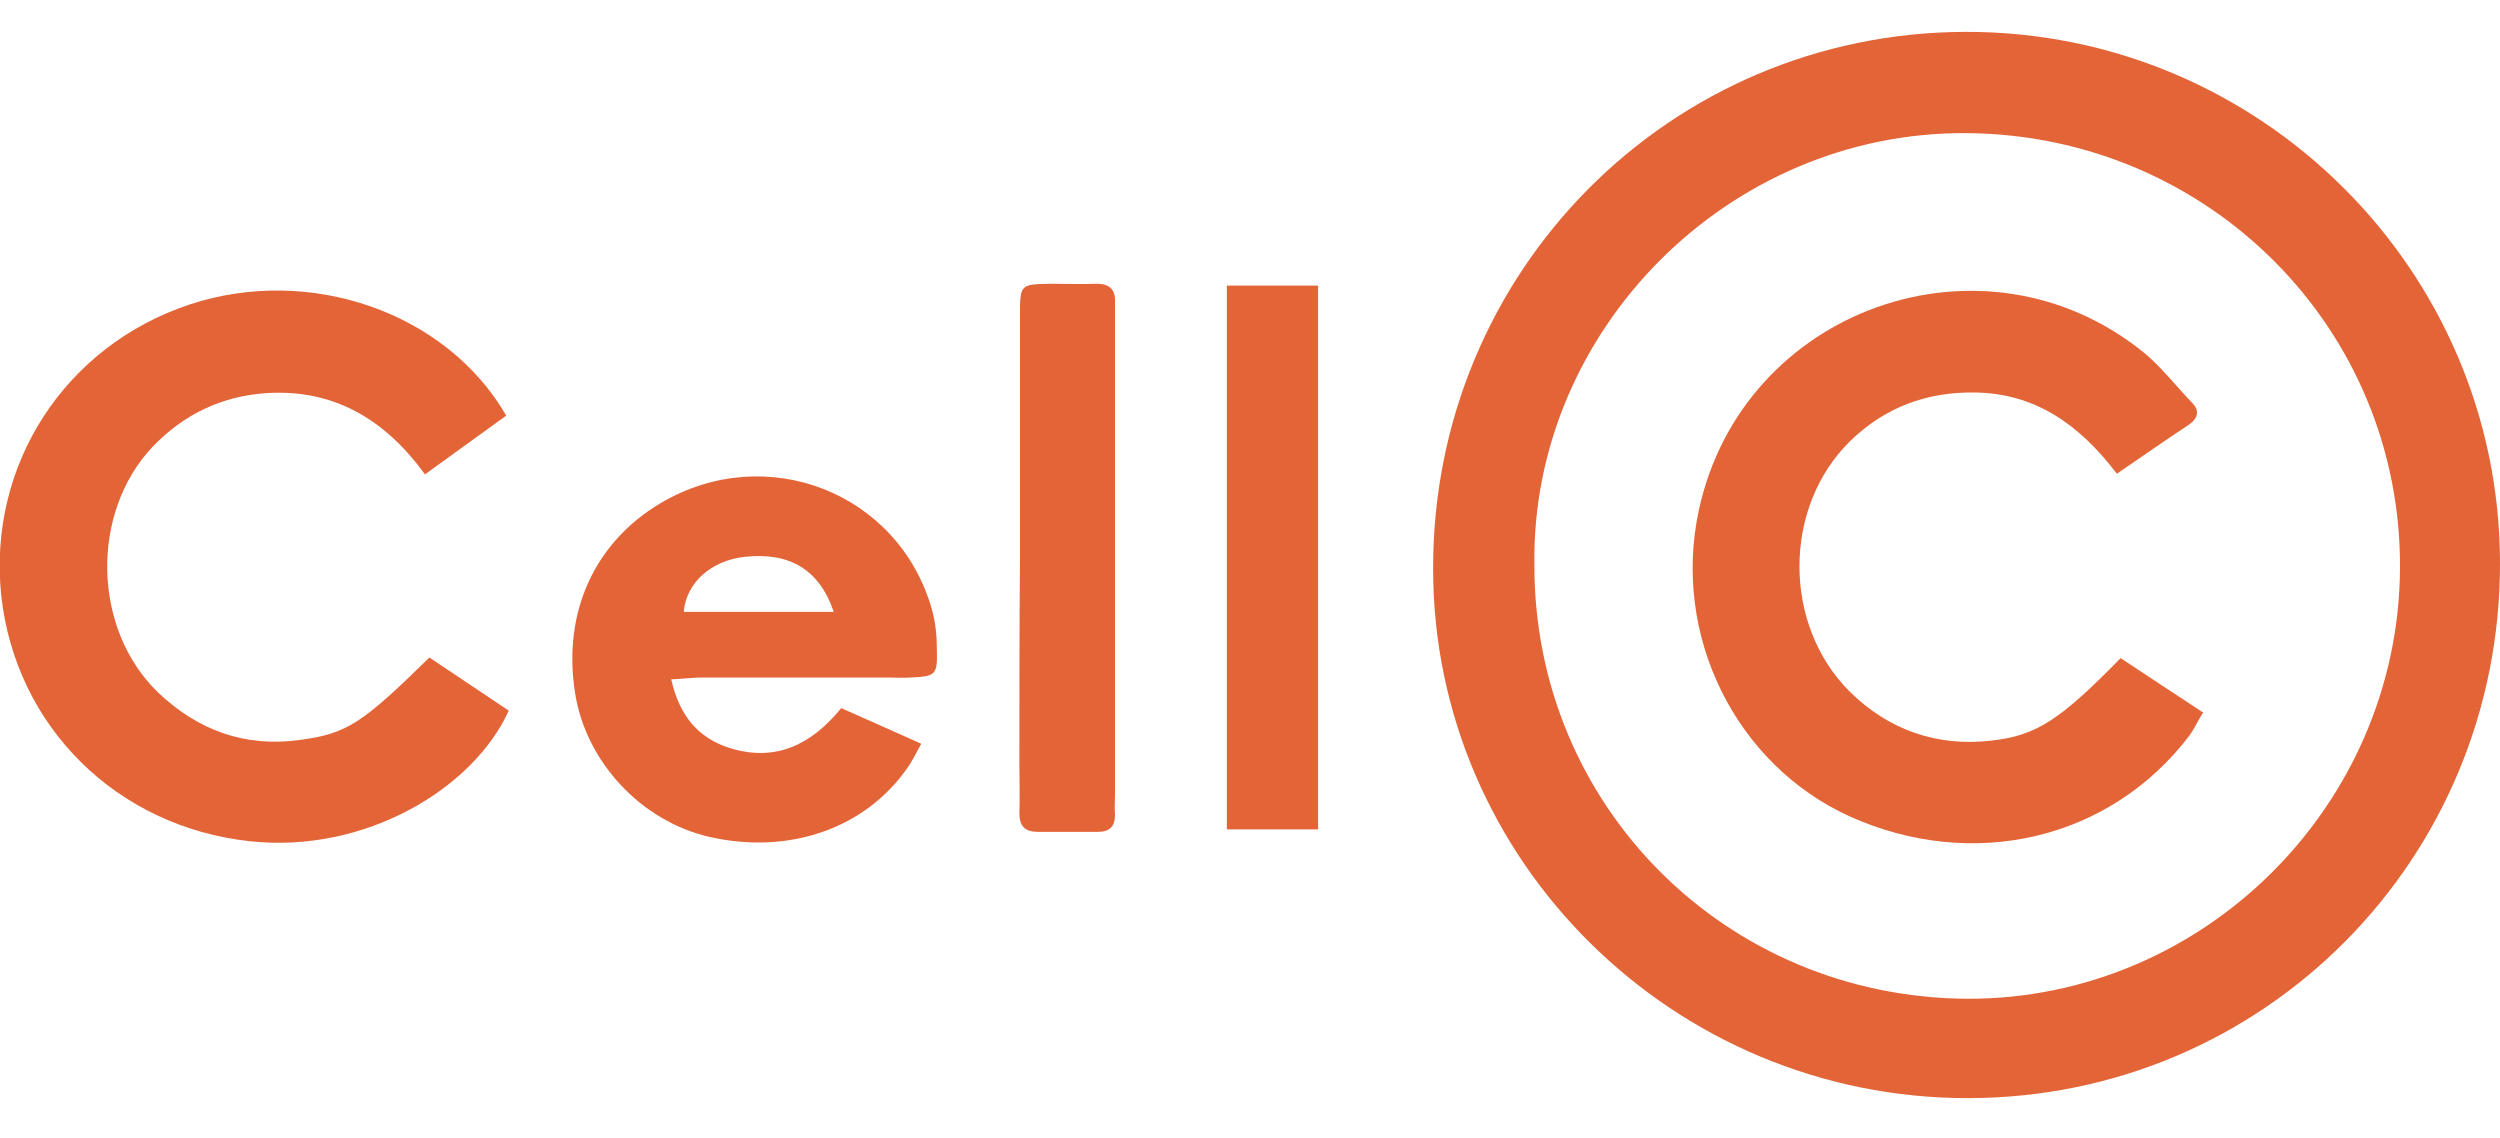 <?xml version="1.0" encoding="utf-8"?>
<!-- Generator: Adobe Illustrator 24.1.2, SVG Export Plug-In . SVG Version: 6.00 Build 0)  -->
<svg version="1.1" id="Layer_1" xmlns="http://www.w3.org/2000/svg" xmlns:xlink="http://www.w3.org/1999/xlink" x="0px" y="0px"
	 viewBox="0 0 400 182" style="enable-background:new 0 0 400 182;" xml:space="preserve">
<style type="text/css">
	.st0{fill:#E36437;}
</style>
<g>
	<g>
		<path class="st0" d="M314.5,5.1c47-0.1,85.4,38,85.5,84.9c0.1,47.4-37.7,85.6-85,85.7c-47.1,0.1-85.7-37.9-85.7-84.7
			C229.2,43.5,267.1,5.2,314.5,5.1z M245.5,90.3c-0.1,38.6,30.6,69.3,69.3,69.5c37.8,0.1,69-31,69.2-68.9
			c0.2-38.4-30.7-69.3-69.3-69.6C276.5,21,245,52.9,245.5,90.3z"/>
		<path class="st0" d="M68.7,105.2c4.2,2.8,8.5,5.7,12.7,8.5c-5.6,12.4-22.9,22.9-41.4,20.9c-21.3-2.3-37.5-18.3-39.8-39.3
			c-2.2-20.9,10.2-40,30.2-46.6c19.1-6.3,41,1.2,50.6,17.8c-4.2,3-8.4,6.1-13,9.4c-6.4-8.8-14.6-13.7-25.4-13
			c-7.2,0.5-13.2,3.4-18.2,8.6c-10,10.6-9.6,29.2,0.9,39.3c6.3,6,13.8,8.8,22.6,7.6C55.5,117.4,57.9,115.8,68.7,105.2z"/>
		<path class="st0" d="M107.4,108.7c1.3,5.8,4.3,9.4,9.4,11c7.2,2.2,12.9-0.4,17.8-6.4c4.1,1.8,8.3,3.7,12.8,5.7
			c-0.9,1.6-1.4,2.7-2.1,3.7c-6.8,9.9-19.1,14.1-31.8,11.2c-10.9-2.5-19.8-12-21.5-23.1c-2-12.8,3.1-24,13.7-30.3
			c16.9-10,38.1-1.7,43.4,17c0.6,2.1,0.8,4.3,0.8,6.5c0.1,4-0.2,4.2-4.1,4.4c-1.2,0.1-2.5,0-3.7,0c-9.9,0-19.8,0-29.7,0
			C111,108.4,109.4,108.6,107.4,108.7z M133.4,97.9c-2.3-6.8-7.1-9.6-14.3-8.8c-5.3,0.6-9.3,4.1-9.7,8.8
			C117.3,97.9,125.1,97.9,133.4,97.9z"/>
		<path class="st0" d="M196.3,45.7c5.1,0,9.7,0,14.6,0c0,29.1,0,57.8,0,87c-4.8,0-9.5,0-14.6,0C196.3,103.8,196.3,74.9,196.3,45.7z"
			/>
		<path class="st0" d="M163.2,89.3c0-13,0-26.1,0-39.1c0-4.7,0.1-4.7,4.9-4.8c2.5,0,4.9,0.1,7.4,0c2.1,0,3,1,2.9,3
			c0,0.8,0,1.6,0,2.5c0,25.4,0,50.8,0,76.2c0,1.1-0.1,2.2,0,3.3c0,1.9-0.9,2.7-2.8,2.7c-3.2,0-6.3,0-9.5,0c-2.1,0-3-0.9-3-3
			c0.1-2.6,0-5.2,0-7.8C163.1,111.2,163.1,100.2,163.2,89.3C163.1,89.3,163.1,89.3,163.2,89.3z"/>
		<path class="st0" d="M338.7,75.8c-6-7.9-13.1-12.9-22.8-13c-7.7-0.1-14.3,2.4-19.8,7.7c-10.9,10.6-10.9,29.5-0.1,40.2
			c6.2,6.1,13.9,8.8,22.6,7.8c7.3-0.8,11.1-3.4,20.7-13.2c4.2,2.8,8.5,5.6,13.2,8.7c-0.9,1.4-1.4,2.6-2.2,3.7
			c-12.7,16.7-34.7,21.8-54.4,12.9c-18.2-8.3-28.4-28.9-24.1-48.9c6.9-32.3,45.5-46.1,71.2-25.3c2.8,2.3,5.1,5.3,7.7,8
			c1.2,1.2,1.1,2.4-0.4,3.5C346.5,70.4,342.8,73,338.7,75.8z"/>
	</g>
</g>
</svg>
